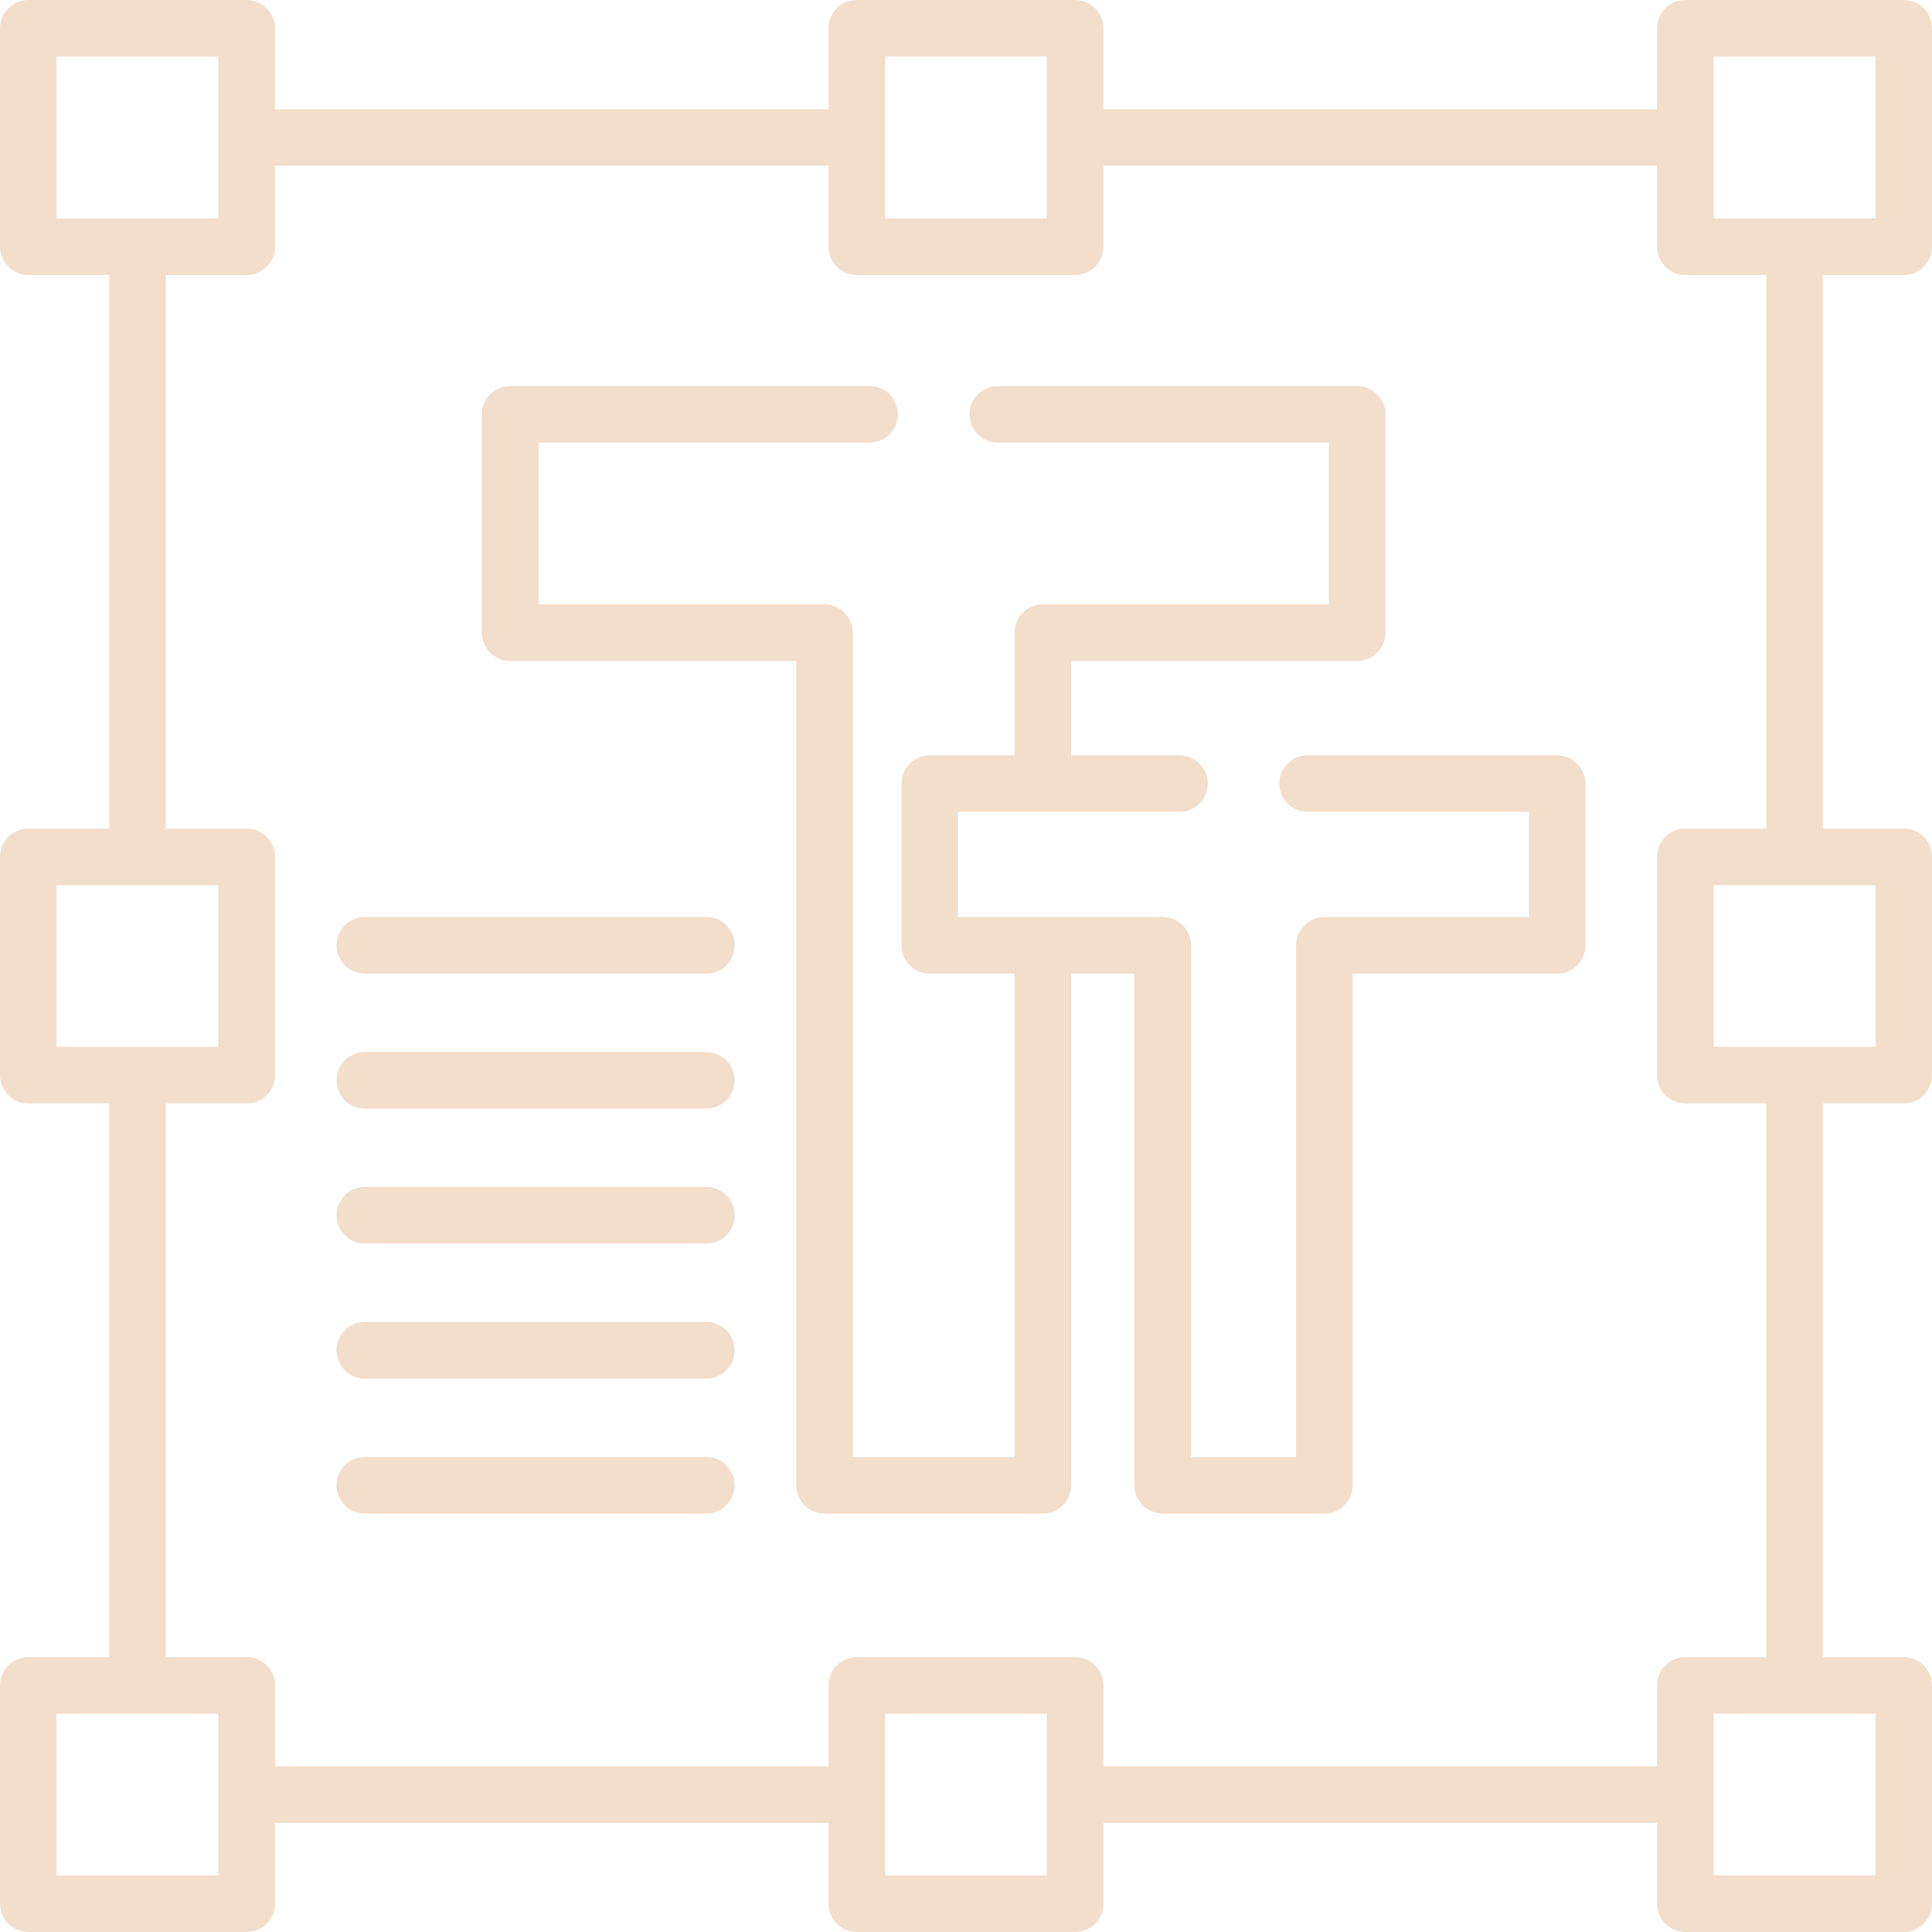 <svg xmlns="http://www.w3.org/2000/svg" width="60" height="60" viewBox="0 0 60 60" fill="none"><g clip-path="url(#clip0_264_283)"><path d="M52.34 51.463H54.854V34.269H52.34C51.855 34.269 51.463 33.877 51.463 33.392V26.612C51.463 26.123 51.855 25.731 52.34 25.731H54.854V8.541H52.34C51.855 8.541 51.463 8.145 51.463 7.66V5.149H34.269V7.66C34.269 8.145 33.877 8.541 33.392 8.541H26.612C26.123 8.541 25.731 8.145 25.731 7.66V5.149H8.541V7.66C8.541 8.145 8.145 8.541 7.66 8.541H5.149V25.731H7.66C8.145 25.731 8.541 26.123 8.541 26.612V33.392C8.541 33.877 8.145 34.269 7.66 34.269H5.149V51.463H7.66C8.145 51.463 8.541 51.855 8.541 52.34V54.854H25.731V52.34C25.731 51.855 26.123 51.463 26.612 51.463H33.392C33.877 51.463 34.269 51.855 34.269 52.34V54.854H51.463V52.34C51.463 51.855 51.855 51.463 52.34 51.463ZM11.331 30.236C10.846 30.236 10.451 29.844 10.451 29.359C10.451 28.874 10.846 28.479 11.331 28.479H21.938C22.423 28.479 22.815 28.874 22.815 29.359C22.815 29.844 22.423 30.236 21.938 30.236H11.331ZM11.331 38.62C10.846 38.62 10.451 38.228 10.451 37.74C10.451 37.255 10.846 36.863 11.331 36.863H21.938C22.423 36.863 22.815 37.255 22.815 37.74C22.815 38.228 22.423 38.62 21.938 38.62H11.331ZM11.331 47.005C10.846 47.005 10.451 46.609 10.451 46.124C10.451 45.639 10.846 45.247 11.331 45.247H21.938C22.423 45.247 22.815 45.639 22.815 46.124C22.815 46.609 22.423 47.005 21.938 47.005H11.331ZM11.331 34.428C10.846 34.428 10.451 34.036 10.451 33.551C10.451 33.063 10.846 32.671 11.331 32.671H21.938C22.423 32.671 22.815 33.063 22.815 33.551C22.815 34.036 22.423 34.428 21.938 34.428H11.331ZM11.331 42.813C10.846 42.813 10.451 42.417 10.451 41.932C10.451 41.447 10.846 41.055 11.331 41.055H21.938C22.423 41.055 22.815 41.447 22.815 41.932C22.815 42.417 22.423 42.813 21.938 42.813H11.331ZM36.627 23.456C37.112 23.456 37.508 23.851 37.508 24.336C37.508 24.821 37.112 25.213 36.627 25.213H29.758V28.479H36.109C36.594 28.479 36.986 28.87 36.986 29.359V45.247H40.251V29.359C40.251 28.87 40.643 28.479 41.132 28.479H47.48V25.213H40.61C40.125 25.213 39.73 24.821 39.73 24.336C39.73 23.851 40.125 23.456 40.61 23.456H48.36C48.845 23.456 49.237 23.851 49.237 24.336V29.359C49.237 29.844 48.845 30.236 48.36 30.236H42.009V46.124C42.009 46.609 41.617 47.005 41.132 47.005H36.109C35.624 47.005 35.229 46.609 35.229 46.124V30.236H33.265V46.124C33.265 46.609 32.873 47.005 32.388 47.005H25.605C25.12 47.005 24.728 46.609 24.728 46.124V20.526H15.845C15.36 20.526 14.965 20.134 14.965 19.649V12.866C14.965 12.381 15.361 11.989 15.845 11.989H27.007C27.492 11.989 27.884 12.381 27.884 12.866C27.884 13.351 27.492 13.746 27.007 13.746H16.726V18.769H25.605C26.09 18.769 26.485 19.161 26.485 19.649V45.247H31.508V30.236H28.877C28.392 30.236 28 29.844 28 29.359V24.336C28 23.851 28.392 23.456 28.877 23.456H31.508V19.649C31.508 19.161 31.9 18.769 32.389 18.769H41.268V13.746H30.986C30.502 13.746 30.11 13.351 30.11 12.866C30.11 12.381 30.502 11.989 30.986 11.989H42.148C42.633 11.989 43.025 12.381 43.025 12.866V19.649C43.025 20.134 42.633 20.526 42.148 20.526H33.266V23.456H36.627ZM56.612 51.463H59.123C59.608 51.463 60 51.855 60 52.34V59.123C60 59.608 59.608 60 59.123 60H52.34C51.855 60 51.463 59.608 51.463 59.123V56.611H34.269V59.123C34.269 59.608 33.877 60 33.392 60H26.612C26.123 60 25.731 59.608 25.731 59.123V56.611H8.541V59.123C8.541 59.608 8.145 60 7.66 60H0.88C0.395 60 0 59.608 0 59.123V52.34C0 51.855 0.395 51.463 0.88 51.463H3.392V34.269H0.88C0.395 34.269 0 33.877 0 33.392V26.612C0 26.123 0.395 25.731 0.88 25.731H3.392V8.541H0.88C0.395 8.541 0 8.145 0 7.66V0.88C0 0.395 0.395 0 0.88 0H7.66C8.145 0 8.541 0.395 8.541 0.88V3.392H25.731V0.88C25.731 0.395 26.123 0 26.612 0H33.392C33.877 0 34.269 0.395 34.269 0.88V3.392H51.463V0.88C51.463 0.395 51.855 0 52.34 0H59.123C59.608 0 60 0.395 60 0.88V7.66C60 8.145 59.608 8.541 59.123 8.541H56.611V25.731H59.123C59.608 25.731 60 26.123 60 26.612V33.392C60 33.877 59.608 34.269 59.123 34.269H56.611V51.463H56.612ZM58.243 53.22H53.22V58.242H58.243V53.22ZM6.78 1.757H1.757V6.78H6.78V1.757ZM32.511 1.757H27.489V6.78H32.511V1.757ZM58.243 1.757H53.22V6.78H58.243V1.757ZM58.243 27.489H53.22V32.511H58.243V27.489ZM6.78 27.489H1.757V32.511H6.78V27.489ZM6.78 53.22H1.757V58.242H6.78V53.22ZM32.511 53.22H27.489V58.242H32.511V53.22Z" fill="#F3DECB"></path></g><defs><clipPath id="clip0_264_283"><rect width="60" height="60" fill="white"></rect></clipPath></defs></svg>